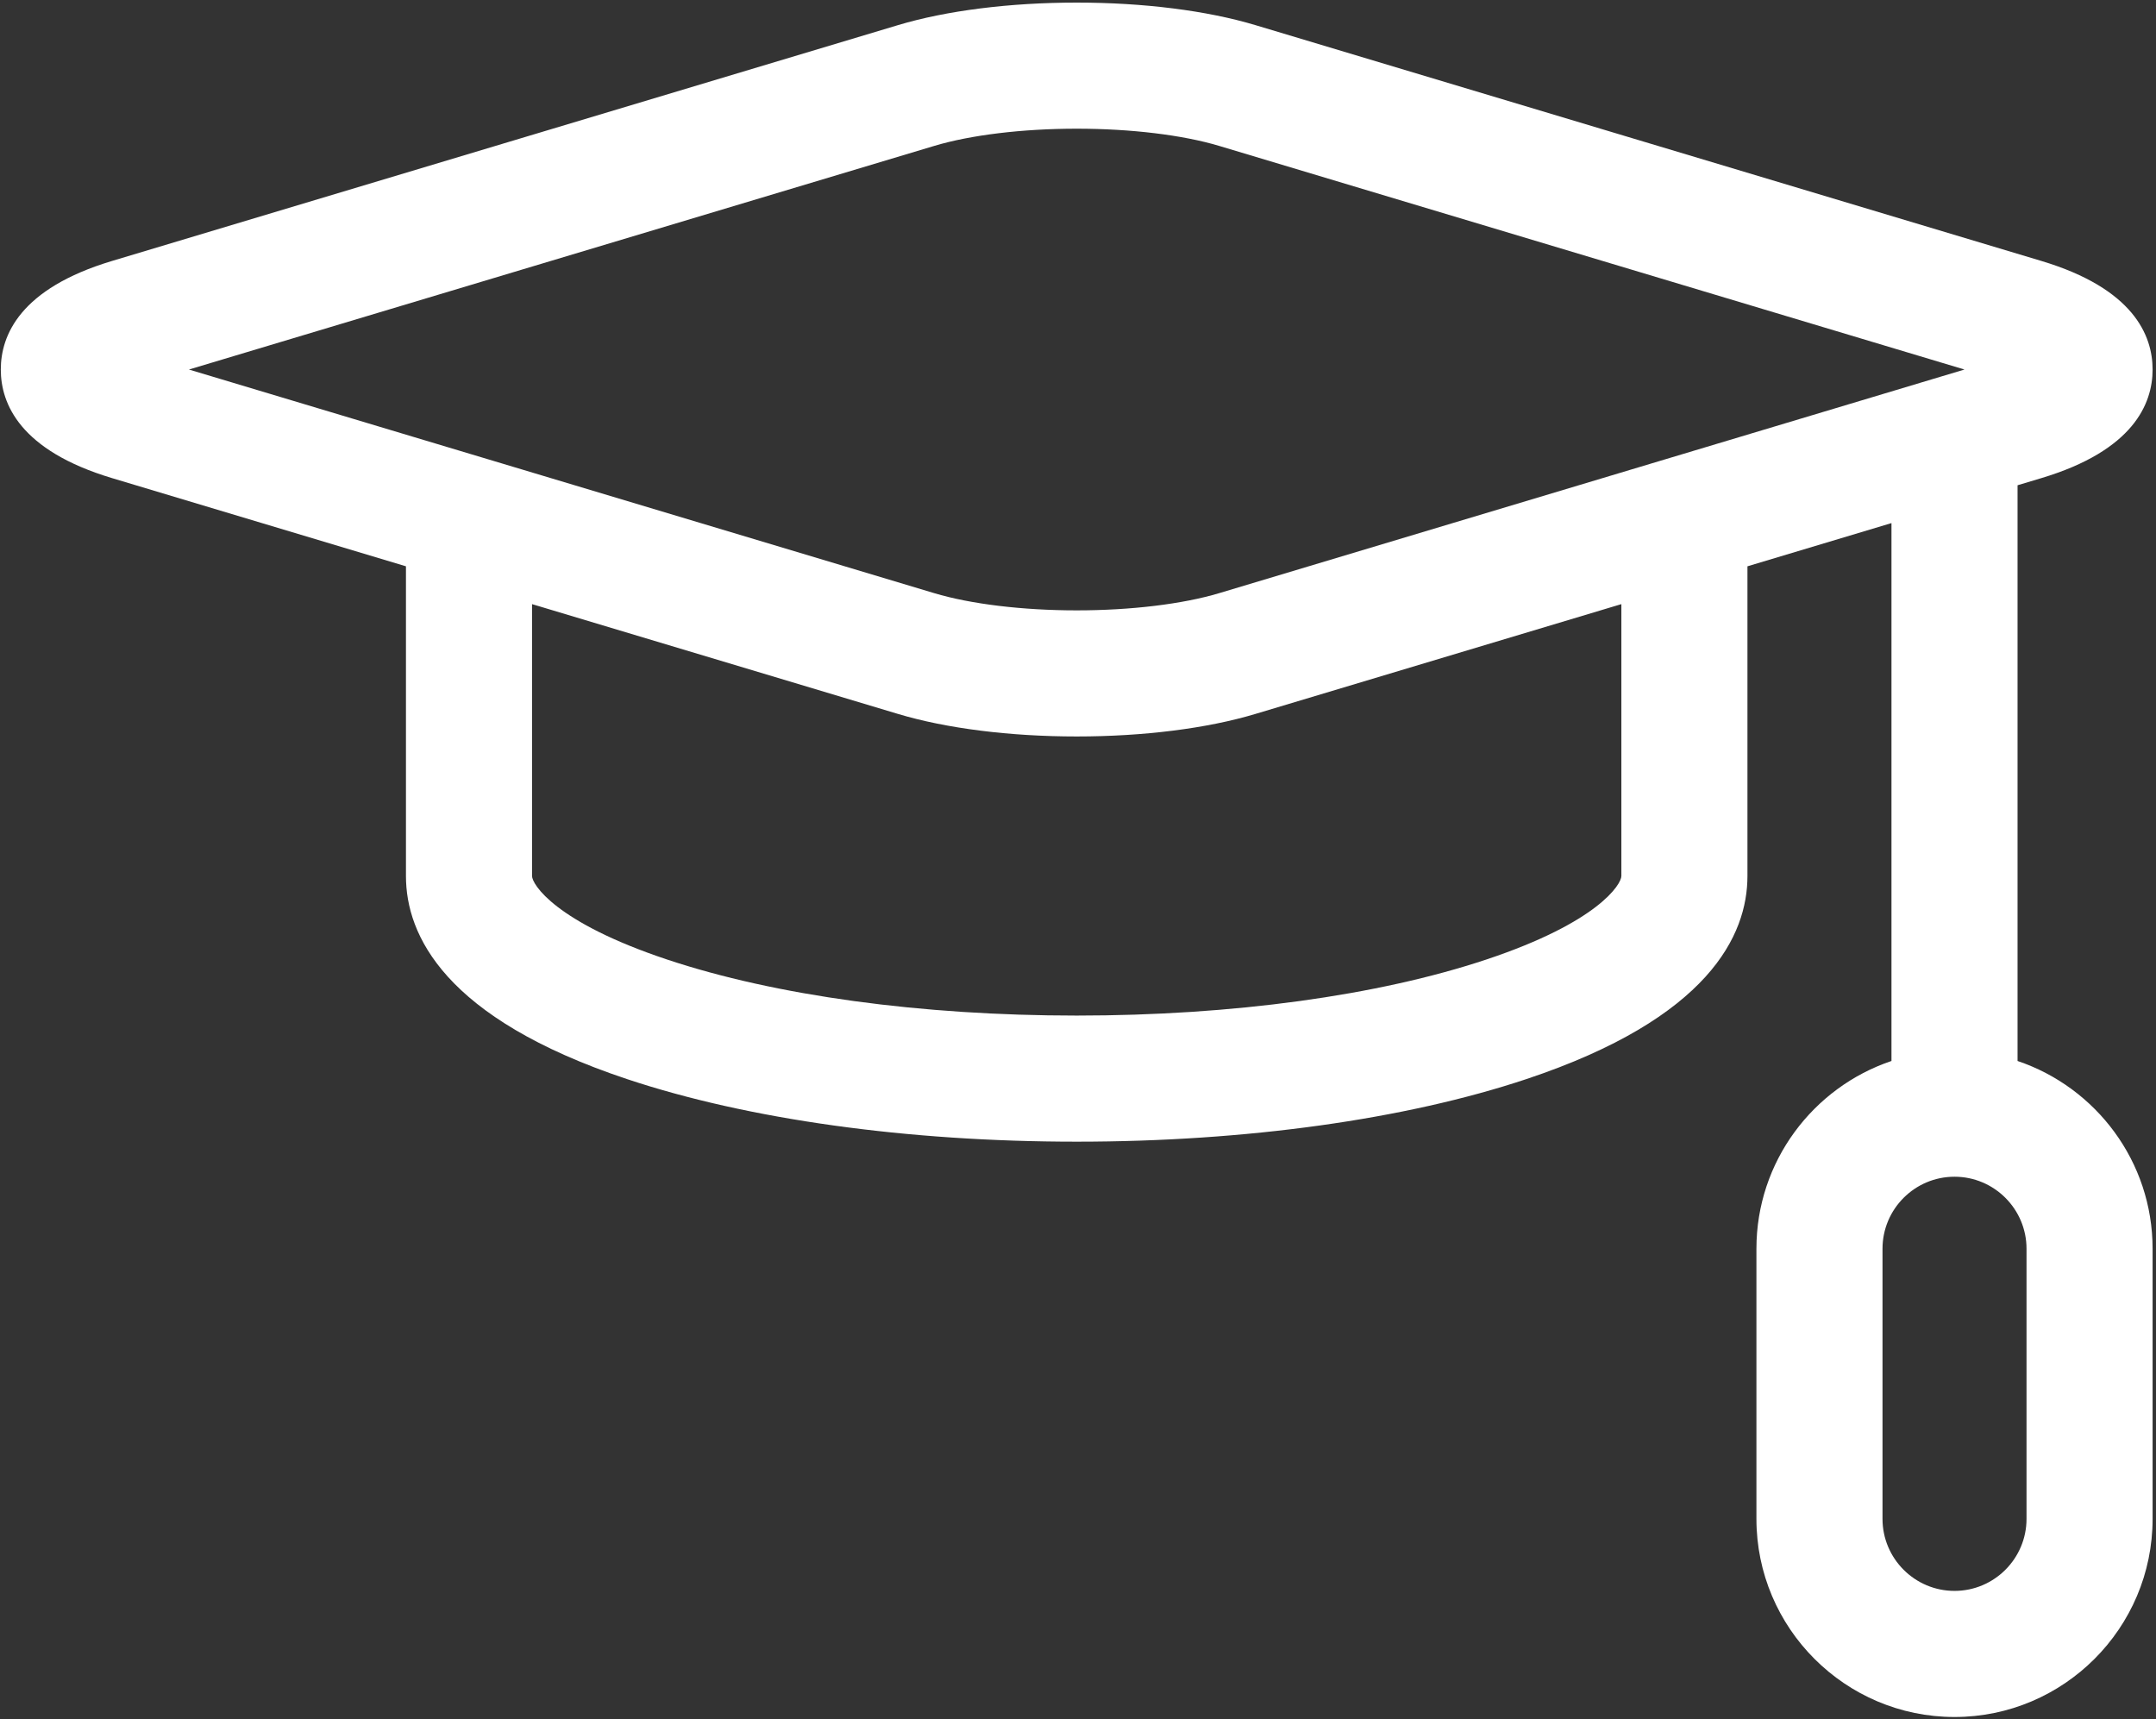 <svg xmlns="http://www.w3.org/2000/svg" width="513" height="409" viewBox="0 0 513 409" fill="none"><rect x="0" y="0" width="513" height="409" fill="#333333" stroke="none"/><path d="M480.058 252.415V115.446L485.744 113.741C507.602 107.181 512.19 96.075 512.19 87.912C512.189 79.751 507.6 68.645 485.743 62.088L298.702 5.975C287.182 2.519 272.084 0.616 256.192 0.616C240.299 0.616 225.202 2.519 213.679 5.975L26.64 62.088C4.78 68.645 0.191 79.751 0.191 87.914C0.191 96.076 4.779 107.183 26.639 113.741L96.592 134.727V208.413C96.592 222.454 105.719 242.233 149.2 256.727C177.999 266.327 215.996 271.614 256.19 271.614C296.383 271.614 334.38 266.327 363.18 256.727C406.662 242.232 415.789 222.454 415.789 208.413V134.728L450.057 124.447V252.415C431.403 258.697 417.924 276.342 417.924 297.088V361.354C417.924 387.343 439.067 408.487 465.057 408.487C491.046 408.487 512.19 387.344 512.19 361.354V297.088C512.191 276.342 498.712 258.696 480.058 252.415V252.415ZM222.299 34.71C230.974 32.107 243.327 30.615 256.192 30.615C269.055 30.615 281.408 32.107 290.082 34.709L467.429 87.914L396.405 109.222C396.364 109.235 396.324 109.245 396.283 109.258L290.083 141.119C281.409 143.721 269.057 145.213 256.193 145.213C243.329 145.213 230.975 143.721 222.301 141.119L116.102 109.258C116.061 109.245 116.021 109.235 115.98 109.222L44.956 87.914L222.299 34.71ZM385.791 208.412C385.791 210.346 380.344 219.382 353.695 228.265C327.873 236.873 293.245 241.613 256.191 241.613C219.136 241.613 184.508 236.873 158.687 228.265C132.04 219.382 126.592 210.345 126.592 208.412V143.726L213.68 169.853C225.201 173.309 240.299 175.212 256.192 175.212C272.084 175.212 287.181 173.309 298.703 169.853L385.791 143.726V208.412ZM482.191 361.353C482.191 370.8 474.505 378.486 465.058 378.486C455.611 378.486 447.925 370.801 447.925 361.353V297.087C447.925 287.639 455.61 279.952 465.058 279.952C474.506 279.952 482.191 287.639 482.191 297.087V361.353Z" fill="white"></path></svg>